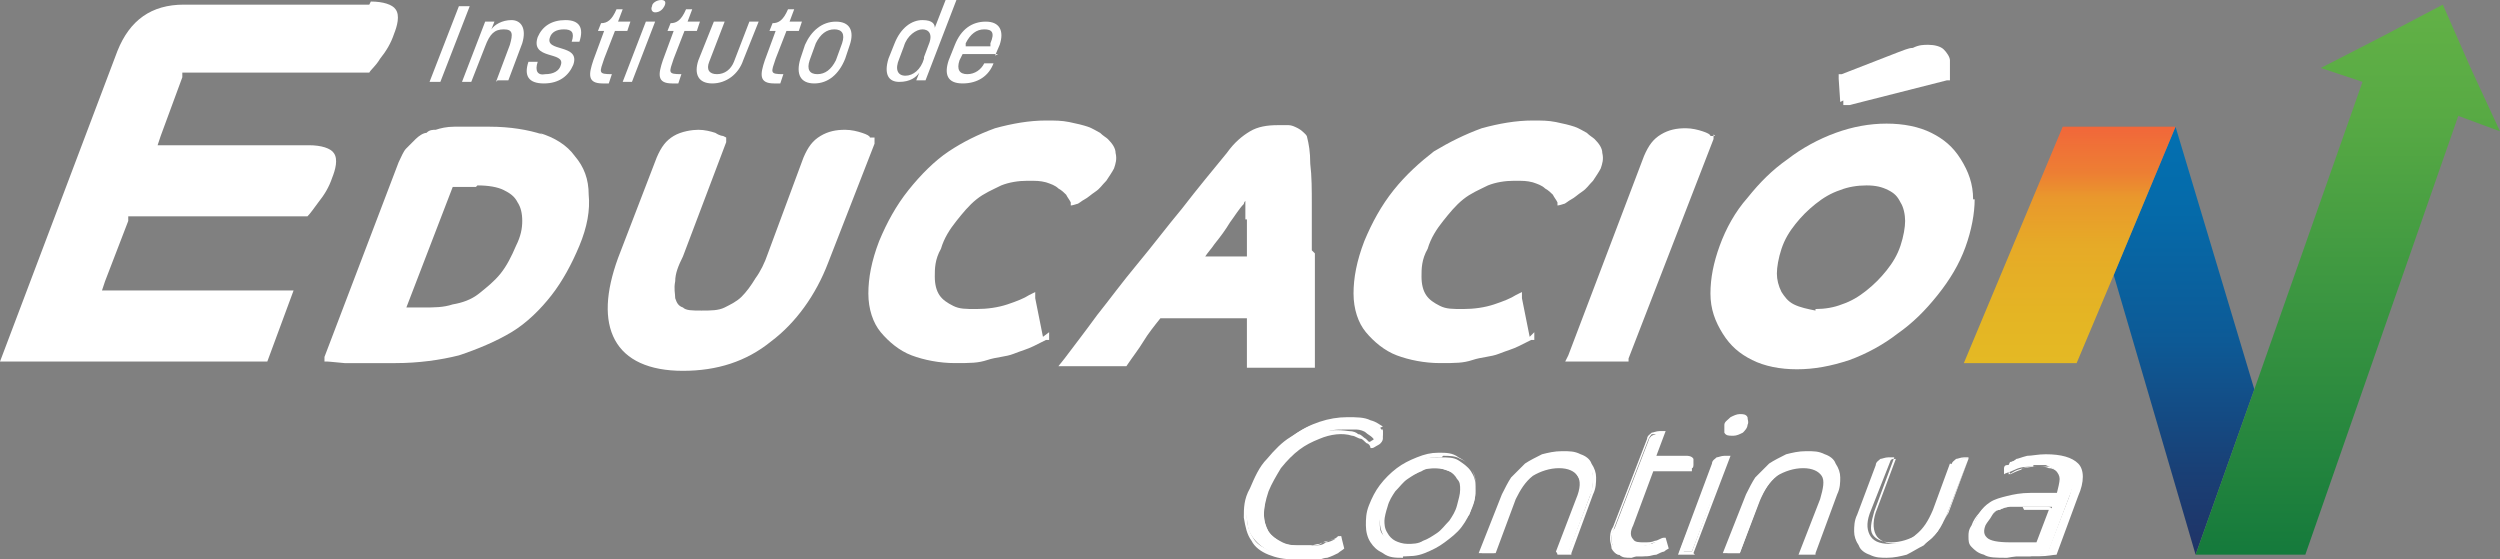 <?xml version="1.0" encoding="UTF-8"?>
<svg id="Layer_1" data-name="Layer 1" xmlns="http://www.w3.org/2000/svg" xmlns:xlink="http://www.w3.org/1999/xlink" version="1.1" viewBox="0 0 161.8 36.2">
  <rect x="0" y="0" width="161.8" height="36.2" fill="#808080" stroke="none"/>
  <defs>
    <style>
      .cls-1 {
        fill: none;
      }

      .cls-1, .cls-2, .cls-3, .cls-4, .cls-5, .cls-6 {
        stroke-width: 0px;
      }

      .cls-2 {
        fill: url(#linear-gradient);
      }

      .cls-3 {
        fill: #f05a28;
      }

      .cls-4 {
        fill: url(#linear-gradient-2);
      }

      .cls-5 {
        fill: url(#linear-gradient-3);
      }

      .cls-6 {
        fill: #fff;
      }
    </style>
    <linearGradient id="linear-gradient" x1="141.3" y1="29.8" x2="141.3" y2="2.1" gradientTransform="translate(0 38) scale(1 -1)" gradientUnits="userSpaceOnUse">
      <stop offset="0" stop-color="#0370b1"/>
      <stop offset=".2" stop-color="#056aa9"/>
      <stop offset=".5" stop-color="#0d5a96"/>
      <stop offset=".8" stop-color="#194076"/>
      <stop offset="1" stop-color="#203366"/>
    </linearGradient>
    <linearGradient id="linear-gradient-2" x1="133.9" y1="14.5" x2="133.9" y2="29.8" gradientTransform="translate(0 38) scale(1 -1)" gradientUnits="userSpaceOnUse">
      <stop offset="0" stop-color="#e4b924"/>
      <stop offset=".2" stop-color="#e4b524"/>
      <stop offset=".5" stop-color="#e6aa27"/>
      <stop offset=".7" stop-color="#e9982c"/>
      <stop offset=".8" stop-color="#ed7f33"/>
      <stop offset="1" stop-color="#f1673a"/>
    </linearGradient>
    <linearGradient id="linear-gradient-3" x1="152" y1="2.1" x2="152" y2="37.7" gradientTransform="translate(0 38) scale(1 -1)" gradientUnits="userSpaceOnUse">
      <stop offset="0" stop-color="#0d753b"/>
      <stop offset="0" stop-color="#157a3c"/>
      <stop offset=".5" stop-color="#3e9841"/>
      <stop offset=".8" stop-color="#58aa44"/>
      <stop offset="1" stop-color="#62b146"/>
    </linearGradient>
  </defs>
  <g>
    <path class="cls-6" d="M30.4.4l-1.9,4.9h-.7l1.9-4.9h.7Z"/>
    <path class="cls-6" d="M32.1,5.3l.9-2.4c.2-.7.2-1-.4-1s-.9.3-1.2,1.1l-.9,2.3h-.6l1.5-3.9h.6l-.2.5c.2-.3.7-.6,1.3-.6s1,.5.7,1.5l-.9,2.4h-.7Z"/>
    <path class="cls-6" d="M37,2.7c.2-.6,0-.8-.5-.8s-.8.2-.9.5c-.4,1,2,.4,1.5,1.8-.3.7-.9,1.2-1.9,1.2s-1.3-.5-1-1.4h.6c-.2.6,0,.9.5.8.5,0,.9-.2,1-.6.3-.9-2-.3-1.5-1.8.3-.7.9-1.1,1.8-1.1s1.2.5.9,1.4h-.6,0Z"/>
    <path class="cls-6" d="M40.6,2h-.8l-.7,1.8c-.3.9-.4,1,.5,1l-.2.6c-.1,0-.3,0-.4,0-1,0-.9-.6-.6-1.5l.7-1.9h-.4l.2-.5c.4,0,.7-.2,1-.9h.4l-.3.8h.8l-.2.6h0Z"/>
    <path class="cls-6" d="M40.3,5.3l1.5-3.9h.6l-1.5,3.9h-.6ZM42.4.8c-.2,0-.3-.2-.2-.4,0-.2.3-.4.6-.4s.3.2.2.4-.3.4-.6.4h0Z"/>
    <path class="cls-6" d="M45.1,2h-.8l-.7,1.8c-.3.9-.4,1,.5,1l-.2.6c-.1,0-.3,0-.4,0-1,0-.9-.6-.6-1.5l.7-1.9h-.4l.2-.5c.4,0,.7-.2,1-.9h.4l-.3.8h.8l-.2.6h0Z"/>
    <path class="cls-6" d="M46.9,1.4l-1,2.6c-.2.5,0,.8.5.8s.9-.3,1.1-.8l1-2.6h.6l-1,2.5c-.3.9-1.1,1.5-2,1.5s-1.2-.6-.9-1.5l1-2.5h.7Z"/>
    <path class="cls-6" d="M51.7,2h-.8l-.7,1.8c-.3.9-.4,1,.5,1l-.2.6c-.1,0-.3,0-.4,0-1,0-.9-.6-.6-1.5l.7-1.9h-.4l.2-.5c.4,0,.7-.2,1-.9h.4l-.3.8h.8l-.2.6h0Z"/>
    <path class="cls-6" d="M51.8,3.8l.3-.9c.4-.9,1.1-1.5,2-1.5s1.2.6.9,1.5l-.3.9c-.4,1-1.1,1.6-2,1.6s-1.2-.6-.9-1.6ZM52.8,2.8l-.4,1.1c-.2.6,0,.9.5.9s.9-.3,1.2-.9l.4-1.1c.2-.6,0-.9-.5-.9s-.9.3-1.2.9h0Z"/>
    <path class="cls-6" d="M57.5,3.8l.4-1c.4-1,1.1-1.5,1.8-1.5s.8.3.8.5l.7-1.8h.7l-2,5.2h-.6l.2-.5c-.2.3-.6.6-1.3.6s-1-.5-.7-1.5h0ZM59.8,3.7l.3-.8c.3-.7,0-1-.4-1s-1,.4-1.2,1.1l-.3.8c-.3.7-.1,1.1.4,1.1s1-.4,1.2-1.1Z"/>
    <path class="cls-6" d="M64.6,3.5h-2.3l-.2.4c-.2.6,0,.9.5.9s.9-.3,1.1-.7h0c0,0,.6,0,.6,0h0c-.3.8-1,1.3-2,1.3s-1.2-.6-.9-1.5l.4-1c.4-1,1.1-1.5,2-1.5s1.2.6.9,1.5l-.3.7h0ZM62.5,3h1.6v-.2c.3-.7.1-.9-.4-.9s-.9.3-1.2.9v.3c-.1,0-.1,0-.1,0Z"/>
  </g>
  <g>
    <polygon class="cls-2" points="136.8 17.8 142.1 35.9 142.1 35.9 145.9 25.2 140.8 8.2 140.8 8.2 140.8 8.2 136.8 17.8"/>
    <polygon class="cls-4" points="133.5 8.2 127.1 23.5 134.4 23.5 136.8 17.8 140.8 8.2 140.8 8.2 133.5 8.2"/>
    <polygon class="cls-5" points="161.8 8.5 159.9 4.4 158.1 .3 154.1 2.4 150.2 4.4 152.9 5.3 145.9 25.2 142.1 35.9 142.1 35.9 149.2 35.9 159.1 7.5 161.8 8.5"/>
    <polygon class="cls-1" points="139.1 13.3 139.1 13.3 139.1 13.3 139.1 13.3"/>
    <polygon class="cls-3" points="139.1 13.3 139.1 13.3 139.1 13.3 139.1 13.3"/>
  </g>
  <path class="cls-6" d="M23.9.3h-12c-2.1,0-3.5,1-4.3,3L0,23.4h17.3l1.7-4.6H6.6l.2-.6,1.5-3.9v-.3h11.6c.2-.2.4-.5.7-.9.4-.5.7-1,.9-1.6.2-.5.4-1.2.1-1.6-.2-.3-.8-.5-1.6-.5h-9.8l.2-.6,1.4-3.8v-.3h12.1c.1-.2.4-.4.7-.9.4-.5.7-1,.9-1.6.2-.5.4-1.2.1-1.6-.2-.3-.8-.5-1.6-.5h0Z"/>
  <path class="cls-6" d="M35.1,8.7c-.9-.3-2.1-.5-3.4-.5h0c-1,0-1.8,0-2.3,0-.5,0-.9.1-1.2.2-.2,0-.4,0-.6.2-.2,0-.5.2-.7.4s-.4.4-.6.6-.3.5-.5.9l-4.8,12.6v.3c-.1,0,.2,0,.2,0,0,0,.1,0,1.1.1.7,0,1.7,0,3.2,0h.1c1.5,0,2.9-.2,4.1-.5,1.2-.4,2.4-.9,3.4-1.5s1.9-1.5,2.6-2.4,1.3-2,1.8-3.2c.5-1.2.7-2.3.6-3.3,0-1-.3-1.8-.9-2.5-.5-.7-1.3-1.2-2.3-1.5h0ZM30.9,12c.7,0,1.3.1,1.7.3.4.2.7.4.9.8.2.3.3.7.3,1.2,0,.5-.1,1-.4,1.6-.3.7-.6,1.3-1,1.8-.4.5-.9.9-1.4,1.3s-1.1.6-1.7.7c-.6.2-1.2.2-1.9.2h0c-.4,0-.7,0-1,0,0,0,0,0-.1,0l3-7.8c0,0,.2,0,.3,0,.3,0,.7,0,1.2,0h0Z"/>
  <path class="cls-6" d="M56.6,8.9h-.3c0-.1-.2-.2-.5-.3-.3-.1-.7-.2-1.1-.2h0c-.6,0-1.1.1-1.6.4-.5.3-.8.7-1.1,1.4l-2.3,6.2c-.2.6-.5,1.2-.8,1.6-.3.5-.6.9-.9,1.2-.3.3-.7.5-1.1.7-.4.2-.9.2-1.5.2s-1,0-1.2-.2c-.3-.1-.4-.3-.5-.6,0-.3-.1-.6,0-1.1,0-.5.2-1,.5-1.6l2.8-7.4v-.3c0,0-.2-.1-.2-.1,0,0-.2,0-.5-.2-.3-.1-.7-.2-1.1-.2s-1.1.1-1.6.4c-.5.3-.8.7-1.1,1.4l-2.5,6.5c-.8,2.2-.9,4-.2,5.3.7,1.3,2.2,2,4.4,2s4.1-.6,5.7-1.9c1.6-1.2,2.9-3,3.7-5.1l3-7.7v-.3c0,0,0,0,0,0Z"/>
  <path class="cls-6" d="M84.9,16.2c0-1,0-2,0-3,0-.9,0-1.8-.1-2.6,0-.8-.1-1.3-.2-1.7h0c0-.1-.1-.2-.1-.2,0,0,0,0-.1-.1,0,0-.2-.2-.4-.3s-.4-.2-.6-.2c-.2,0-.5,0-.7,0h0c-.7,0-1.3.1-1.8.4-.5.3-1,.7-1.5,1.4-.9,1.1-1.9,2.3-2.9,3.6-1,1.2-1.9,2.4-2.9,3.6s-1.8,2.3-2.6,3.3c-.8,1.1-1.5,2-2.1,2.8l-.4.5h4.4c.4-.6.8-1.1,1.1-1.6.3-.5.7-1,1.1-1.5h5.6c0,.5,0,1,0,1.5,0,.5,0,1,0,1.4v.3h4.4v-.3c0-.3,0-.8,0-1.6s0-1.6,0-2.5c0-.9,0-1.9,0-3h0ZM80.7,14.2v2.4h-2.7c.2-.3.4-.5.6-.8.4-.5.7-.9,1-1.4.3-.4.6-.9.9-1.2,0,0,0-.1.1-.2v1.2h0Z"/>
  <path class="cls-6" d="M99,21.8l-.5-2.5v-.4c0,0-.4.2-.4.2-.3.2-.8.4-1.4.6-.6.2-1.3.3-2,.3s-1.1,0-1.5-.2c-.4-.2-.7-.4-.9-.7-.2-.3-.3-.7-.3-1.2,0-.5,0-1.1.4-1.8.2-.7.6-1.3,1-1.8.4-.5.8-1,1.3-1.4s1-.6,1.6-.9c.5-.2,1.1-.3,1.7-.3s.8,0,1.2.1c.3.1.6.2.8.4.2.1.4.3.5.4.1.2.2.3.3.5v.2c.1,0,.4-.1.4-.1.1,0,.3-.2.5-.3.2-.1.4-.3.7-.5s.4-.4.7-.7c.2-.3.4-.6.5-.8.1-.3.2-.6.1-1,0-.3-.2-.6-.5-.9h0c-.1-.1-.3-.2-.5-.4-.2-.1-.5-.3-.8-.4-.3-.1-.7-.2-1.2-.3s-.9-.1-1.5-.1h0c-1.1,0-2.2.2-3.3.5-1.1.4-2.1.9-3.1,1.5-.9.7-1.8,1.5-2.6,2.5s-1.4,2.1-1.9,3.3c-.5,1.3-.7,2.4-.7,3.4,0,1,.3,1.9.8,2.5s1.2,1.2,2,1.5c.8.3,1.8.5,2.8.5s1.5,0,2.1-.2,1.2-.2,1.7-.4c.5-.2.9-.3,1.3-.5.4-.2.6-.3.8-.4h.2c0,0,0-.5,0-.5h0Z"/>
  <path class="cls-6" d="M67.5,21.8l-.5-2.5v-.4c0,0-.4.2-.4.2-.3.2-.8.4-1.4.6-.6.2-1.3.3-2,.3s-1.1,0-1.5-.2c-.4-.2-.7-.4-.9-.7-.2-.3-.3-.7-.3-1.2,0-.5,0-1.1.4-1.8.2-.7.6-1.3,1-1.8.4-.5.8-1,1.3-1.4.5-.4,1-.6,1.6-.9.5-.2,1.1-.3,1.7-.3s.8,0,1.2.1c.3.1.6.2.8.4.2.1.4.3.5.4.1.2.2.3.3.5v.2c.1,0,.4-.1.4-.1.1,0,.3-.2.5-.3.2-.1.4-.3.7-.5s.4-.4.7-.7c.2-.3.4-.6.5-.8.1-.3.2-.6.1-1,0-.3-.2-.6-.5-.9h0c-.1-.1-.3-.2-.5-.4-.2-.1-.5-.3-.8-.4-.3-.1-.7-.2-1.2-.3s-.9-.1-1.5-.1h0c-1.1,0-2.2.2-3.3.5-1.1.4-2.1.9-3,1.5s-1.8,1.5-2.6,2.5-1.4,2.1-1.9,3.3c-.5,1.3-.7,2.4-.7,3.4,0,1,.3,1.9.8,2.5s1.2,1.2,2,1.5c.8.3,1.8.5,2.8.5s1.5,0,2.1-.2,1.2-.2,1.7-.4c.5-.2.9-.3,1.3-.5.4-.2.6-.3.8-.4h.2c0,0,0-.5,0-.5h0Z"/>
  <path class="cls-6" d="M111,8.8h-.3c0-.1-.2-.2-.5-.3-.3-.1-.7-.2-1.1-.2h0c-.6,0-1.1.1-1.6.4-.5.3-.8.7-1.1,1.4l-4.9,12.9-.2.4h4.1v-.2c0,0,5.5-14.2,5.5-14.2v-.3c0,0,0,0,0,0Z"/>
  <path class="cls-6" d="M119.3,6.5v.3s.4,0,.4,0l6.3-1.6h.2s0-.2,0-.2c0,0,0-.1,0-.4,0-.2,0-.4,0-.7,0-.2-.2-.5-.4-.7-.2-.2-.6-.3-1-.3h0c0,.1,0,0,0,0-.3,0-.6,0-1,.2-.3,0-.7.2-1,.3l-3.6,1.4h-.2c0,0,0,.3,0,.3,0,0,.1,1.5.1,1.5Z"/>
  <path class="cls-6" d="M127.7,12.9c0-1-.3-1.8-.8-2.6s-1.1-1.3-1.9-1.7c-.8-.4-1.8-.6-2.9-.6h0c-1.1,0-2.2.2-3.3.6-1.1.4-2.2,1-3.1,1.7-1,.7-1.8,1.5-2.6,2.5-.8.9-1.4,2-1.8,3.1-.4,1.1-.6,2.1-.6,3.1,0,1,.3,1.8.8,2.6s1.1,1.3,1.9,1.7c.8.4,1.8.6,2.9.6s2.2-.2,3.4-.6c1.1-.4,2.2-1,3.1-1.7,1-.7,1.8-1.5,2.6-2.5.8-1,1.4-2,1.8-3.1.4-1.1.6-2.2.6-3.1ZM117.5,20.1h0c-.5-.1-1-.2-1.4-.4-.4-.2-.6-.5-.8-.8-.2-.4-.3-.8-.3-1.2s.1-1,.3-1.6.5-1.1.9-1.6c.4-.5.8-.9,1.3-1.3s1-.7,1.6-.9c.5-.2,1.1-.3,1.7-.3s1,.1,1.4.3c.4.2.6.4.8.8.2.3.3.8.3,1.2s-.1,1-.3,1.6c-.2.6-.5,1.1-.9,1.6-.4.5-.8.9-1.3,1.3-.5.4-1,.7-1.6.9-.5.2-1.1.3-1.7.3h0c0,.1,0,.2,0,.2Z"/>
  <g>
    <g>
      <path class="cls-6" d="M89.3,27.7c0,0,.1.2.2.2,0,0,0,.1,0,.2,0,.1-.1.2-.2.3s-.2.2-.3.2c0-.1-.1-.2-.2-.3-.1-.1-.3-.2-.4-.3s-.4-.2-.6-.2c-.2,0-.5,0-.8,0-.5,0-1,0-1.4.3s-.9.4-1.4.7-.8.7-1.2,1.2c-.3.5-.6,1-.9,1.6-.2.6-.3,1.1-.3,1.6s.1.8.3,1.2c.2.3.5.5.9.7s.8.2,1.3.2c.3,0,.6,0,.8,0s.5,0,.7-.2c.2,0,.4-.1.6-.2s.3-.1.4-.2v.7c0,0-.2.1-.3.2-.2,0-.4.2-.7.2-.2,0-.5.1-.9.2s-.7,0-1.1,0c-.6,0-1.1,0-1.6-.3-.4-.2-.8-.5-1.1-.9-.3-.4-.4-.8-.4-1.4s0-1.2.4-1.9c.3-.7.6-1.3,1.1-1.9s.9-1,1.5-1.4c.5-.4,1.1-.7,1.7-.9.6-.2,1.2-.3,1.8-.3s1.1,0,1.5.2c.4.1.6.3.8.4h0Z"/>
      <path class="cls-6" d="M83.7,36.2c-.6,0-1.1-.1-1.6-.3-.5-.2-.9-.5-1.1-.9-.3-.4-.4-.9-.5-1.5,0-.6,0-1.2.4-1.9.3-.7.6-1.4,1.1-1.9.5-.6,1-1.1,1.5-1.4.6-.4,1.1-.7,1.8-.9.6-.2,1.2-.3,1.8-.3s1.1,0,1.5.2c.4.1.7.3.8.5h.1c0,.1,0,.1,0,.1,0,0,0,.1,0,.2,0,.1,0,.2,0,.3,0,.1-.1.3-.3.4-.2.1-.3.2-.4.2h-.1s0,0,0,0c0,0,0-.2-.2-.3-.1,0-.2-.2-.4-.3-.2,0-.4-.2-.6-.2-.6-.2-1.4-.1-2.1.2-.5.2-.9.4-1.3.7-.4.3-.8.7-1.2,1.2-.3.5-.6,1-.8,1.5-.2.6-.3,1.1-.3,1.5,0,.4.1.8.3,1.1.2.3.5.5.8.7.4.2.8.2,1.2.2.3,0,.6,0,.8,0,.3,0,.5,0,.7-.2.2,0,.4-.1.6-.2.2,0,.3-.1.4-.2h.2c0,0,.2.8.2.8h0c-.1.1-.3.2-.4.3h0c-.2.1-.4.2-.7.3-.3,0-.6.2-.9.2-.3,0-.7,0-1.1,0ZM87.1,27.2c-.6,0-1.2,0-1.7.3-.6.2-1.2.5-1.7.9-.5.4-1,.8-1.5,1.4-.4.5-.8,1.1-1.1,1.9-.3.7-.4,1.3-.4,1.8,0,.5.2,1,.4,1.3.2.4.6.6,1,.8.4.2.9.3,1.5.3s.7,0,1.1,0c.3,0,.5-.1.8-.2.2,0,.4-.1.6-.2h0c.1,0,.2-.1.3-.2v-.4c-.2,0-.2,0-.4.1-.2,0-.4.1-.6.2-.2,0-.5.1-.7.2-.3,0-.6,0-.9,0-.5,0-.9,0-1.3-.2-.4-.2-.7-.4-.9-.7-.2-.3-.3-.7-.4-1.2,0-.5,0-1,.3-1.6.2-.6.5-1.1.9-1.6.4-.5.8-.9,1.2-1.2.4-.3.9-.6,1.4-.8.8-.3,1.6-.3,2.3-.2.3,0,.5.1.6.2.2,0,.3.2.5.3,0,0,.2.2.2.2,0,0,.1,0,.2-.1.1,0,.2-.2.2-.3,0,0,0-.1,0-.2,0,0,0-.1-.1-.2h-.1c0-.1,0-.1,0-.1-.1,0-.3-.2-.6-.3-.4-.1-.8-.2-1.4-.2Z"/>
    </g>
    <g>
      <path class="cls-6" d="M95.3,32.8c-.2.5-.4.9-.7,1.3s-.7.7-1.1,1c-.4.3-.8.5-1.3.7s-.9.2-1.4.2-.9,0-1.2-.2c-.3-.2-.6-.4-.8-.7-.2-.3-.3-.6-.3-1s0-.8.2-1.3c.2-.5.4-.9.7-1.3.3-.4.7-.7,1.1-1,.4-.3.8-.5,1.3-.7s.9-.2,1.4-.2.9,0,1.2.2c.3.2.6.4.8.7.2.3.3.6.3,1,0,.4,0,.8-.2,1.3h0ZM94.4,32.8c.1-.4.2-.7.2-1,0-.3,0-.6-.2-.8-.1-.2-.3-.4-.6-.5s-.5-.2-.9-.2-.7,0-1,.2-.7.3-1,.5c-.3.2-.6.5-.8.8-.2.3-.4.6-.6,1-.1.3-.2.7-.2,1s0,.6.2.8.3.4.5.5.5.2.9.2.7,0,1.1-.2.7-.3,1-.5c.3-.2.6-.5.8-.8s.4-.6.6-1h0Z"/>
      <path class="cls-6" d="M90.8,36.1c-.5,0-.9,0-1.3-.3-.4-.2-.6-.4-.8-.7-.2-.3-.3-.7-.3-1.1,0-.4,0-.8.2-1.3.2-.5.4-.9.7-1.3.3-.4.7-.8,1.1-1.1.4-.3.8-.5,1.3-.7.5-.2.9-.3,1.4-.3s.9,0,1.3.3c.4.2.6.4.8.7.2.3.3.7.3,1.1,0,.4,0,.9-.2,1.3l-.2.6h0c-.1.1-.3.4-.5.6-.3.4-.7.8-1.1,1.1-.4.3-.9.6-1.3.7-.5.2-.9.3-1.4.3ZM93.3,29.6c-.5,0-.9,0-1.3.2-.5.2-.9.4-1.3.7-.4.3-.7.6-1,1-.3.4-.5.8-.7,1.2-.2.4-.2.8-.2,1.2,0,.4,0,.7.3,1,.2.3.4.5.7.6.3.2.7.2,1.1.2s.9,0,1.4-.2c.4-.2.9-.4,1.3-.7.4-.3.7-.6,1-1,.3-.4.5-.8.7-1.2v-.2c.2-.4.2-.7.2-1.1,0-.4-.1-.7-.3-1-.2-.3-.4-.5-.7-.6-.3-.2-.7-.2-1.1-.2ZM91.1,35.4c-.4,0-.7,0-1-.2-.3-.1-.5-.3-.6-.6-.1-.2-.2-.5-.2-.9s0-.7.2-1c.1-.4.3-.7.6-1,.3-.3.5-.6.8-.8.3-.2.6-.4,1-.6.3-.1.7-.2,1.1-.2s.7,0,1,.2c.3.1.5.3.6.6.1.2.2.5.2.9,0,.4,0,.7-.2,1h0c-.1.4-.3.7-.5,1-.2.3-.5.6-.8.8-.3.2-.6.4-1,.6-.4.1-.7.2-1.1.2ZM93,30.3c-.4,0-.7,0-1,.2-.3.1-.6.3-.9.5-.3.2-.5.5-.8.8-.2.3-.4.6-.5,1-.1.3-.2.7-.2.9s0,.5.2.8c.1.2.3.4.5.5.2.1.5.2.8.2s.7,0,1-.2c.3-.1.6-.3.9-.5.3-.2.5-.5.8-.8.2-.3.4-.6.5-1h0c.1-.4.2-.7.2-1,0-.3,0-.5-.2-.7-.1-.2-.3-.4-.5-.5-.2-.1-.5-.2-.8-.2Z"/>
    </g>
    <g>
      <path class="cls-6" d="M100.8,35.8l1.3-3.4c.3-.7.3-1.2,0-1.6-.2-.4-.6-.6-1.3-.6s-1.3.2-1.7.6c-.5.4-.8.9-1.1,1.6l-1.3,3.4h-.8l1.4-3.7c.2-.4.3-.7.6-1.1.2-.3.5-.6.9-.8s.7-.4,1.1-.5c.4-.1.8-.2,1.2-.2s.8,0,1.1.2c.3.1.5.3.7.5.2.2.2.5.2.8s0,.7-.2,1.1l-1.4,3.7h-.8,0Z"/>
      <path class="cls-6" d="M101.7,35.9h-.9c0-.1-.1-.2-.1-.2l1.3-3.4c.3-.7.3-1.2.1-1.5-.2-.3-.6-.5-1.2-.5s-1.2.2-1.7.5c-.5.4-.8.9-1.1,1.5l-1.3,3.5h-1.1l1.5-3.8c.2-.4.4-.8.6-1.1.3-.3.6-.6.9-.9.3-.2.7-.4,1.1-.6.4-.1.8-.2,1.3-.2s.8,0,1.2.2c.3.1.6.3.7.6.2.3.3.6.3.9s0,.7-.2,1.1l-1.4,3.8ZM101,35.7h.5l1.4-3.6c.1-.3.2-.7.2-1s0-.5-.2-.8c-.1-.2-.4-.4-.6-.5-.3-.1-.6-.2-1.1-.2s-.8,0-1.2.2c-.4.1-.7.3-1.1.5-.3.2-.6.5-.8.8-.2.3-.4.7-.6,1l-1.3,3.5h.5l1.3-3.3c.3-.7.7-1.3,1.2-1.7.5-.4,1.1-.6,1.8-.6s1.2.2,1.4.6c.2.4.2,1,0,1.7l-1.2,3.3Z"/>
    </g>
    <g>
      <path class="cls-6" d="M106.7,30.4l-1.4,3.6c-.2.5-.2.8,0,1s.4.3.8.3.5,0,.7-.1c.2,0,.4-.2.6-.2l.2.5c0,0-.2,0-.3.2-.1,0-.3.1-.4.2-.2,0-.3.1-.6.1-.2,0-.4,0-.7,0s-.6,0-.8-.1c-.2,0-.3-.2-.4-.4,0-.2-.1-.3-.1-.6s0-.5.2-.7l2.2-5.7c0-.1.1-.2.2-.3,0,0,.2-.1.4-.1s.1,0,.2,0,0,0,.1,0l-.6,1.6h2.1c.2,0,.3,0,.3.1,0,0,0,.2,0,.3,0,0,0,.1,0,.2,0,0,0,.1,0,.1h-2.5Z"/>
      <path class="cls-6" d="M105.6,36.1c-.4,0-.6,0-.8-.2-.2,0-.4-.2-.5-.4,0-.2-.1-.4-.1-.6s0-.5.2-.8l2.2-5.7c0-.2.2-.3.3-.4.1,0,.3-.1.5-.1s.2,0,.2,0c0,0,0,0,0,0h.2c0,0-.6,1.6-.6,1.6h2c0,0,.3,0,.4.2,0,.1,0,.3,0,.4,0,0,0,.2-.1.2h0c0,0,0,.1,0,.2h0s-2.5,0-2.5,0l-1.3,3.5c-.2.4-.2.7,0,.9.1.2.4.2.7.2s.5,0,.7-.1c.2,0,.4-.2.6-.2h.1c0,0,.2.7.2.7h0c0,0-.2.1-.3.2-.1,0-.3.1-.5.2-.2,0-.4.1-.6.1-.2,0-.4,0-.7,0ZM107.2,28.1c-.1,0-.2,0-.3,0,0,0-.1.1-.2.3l-2.2,5.7c-.1.3-.2.5-.2.7s0,.4.1.5c0,.1.2.2.4.3.2,0,.4.1.7.1s.4,0,.6,0c.2,0,.4,0,.5-.1.2,0,.3-.1.4-.2s.1,0,.2,0v-.3c-.2,0-.4.1-.5.2-.3,0-.5.1-.8.1-.4,0-.7-.1-.9-.3-.2-.2-.2-.6,0-1.1l1.4-3.7h0s2.5,0,2.5,0c0,0,0,0,0,0h0c0,0,0-.2,0-.2,0,0,0-.1,0-.2,0,0,0,0-.2,0h-2.3l.6-1.6s0,0,0,0c0,0-.1,0-.2,0Z"/>
    </g>
    <g>
      <path class="cls-6" d="M110.9,30.1c0-.1.1-.2.2-.3,0,0,.2-.1.4-.1s.1,0,.2,0c0,0,0,0,.1,0l-2.3,6h-.8l2.2-5.7h0ZM112.9,27.5c0,.2-.2.3-.3.4-.2.1-.3.2-.5.2s-.3,0-.3-.2c0-.1,0-.3,0-.4,0-.2.2-.3.3-.4.2-.1.3-.2.5-.2s.3,0,.3.2c0,.1,0,.3,0,.4h0Z"/>
      <path class="cls-6" d="M109.7,35.9h-1.1l2.2-5.9c0-.2.2-.3.3-.4.1,0,.3-.1.5-.1s.2,0,.3,0c0,0,0,0,.1,0h0c0,0-2.4,6.3-2.4,6.3ZM109,35.7h.5l2.2-5.9s0,0,0,0c0,0-.1,0-.2,0-.1,0-.2,0-.3,0,0,0-.1.1-.2.2h0s-2.1,5.6-2.1,5.6ZM112.1,28.2c-.2,0-.4,0-.5-.2,0-.1,0-.3,0-.5,0-.2.2-.3.4-.5.2-.1.4-.2.6-.2s.4,0,.5.2c0,.2.1.3,0,.5h0c0,.2-.2.4-.3.5-.2.1-.4.2-.6.2ZM112.6,27c-.1,0-.3,0-.4.1-.1,0-.2.2-.3.4,0,.2,0,.3,0,.3,0,.2.4.2.6,0,.2-.1.2-.2.3-.4h0c0-.2,0-.2,0-.3,0,0-.1-.1-.2-.1Z"/>
    </g>
    <g>
      <path class="cls-6" d="M116.6,35.8l1.3-3.4c.3-.7.3-1.2.1-1.6-.2-.4-.6-.6-1.3-.6s-1.3.2-1.7.6c-.5.4-.8.9-1.1,1.6l-1.3,3.4h-.8l1.4-3.7c.2-.4.3-.7.6-1.1.2-.3.5-.6.9-.8s.7-.4,1.1-.5c.4-.1.8-.2,1.2-.2s.8,0,1.1.2c.3.1.5.3.7.5.2.2.2.5.2.8s0,.7-.2,1.1l-1.4,3.7s-.8,0-.8,0Z"/>
      <path class="cls-6" d="M117.5,35.9h-1.1l1.4-3.6c.2-.7.3-1.2.1-1.5-.2-.3-.6-.5-1.2-.5s-1.2.2-1.7.5c-.5.4-.8.9-1.1,1.5l-1.3,3.5h-1.1l1.5-3.8c.2-.4.4-.8.6-1.1.3-.3.6-.6.9-.9.3-.2.7-.4,1.1-.6.4-.1.8-.2,1.3-.2s.8,0,1.2.2c.3.1.6.3.7.6.2.3.3.6.3.9s0,.7-.2,1.1l-1.4,3.8ZM116.8,35.7h.5l1.4-3.6c.1-.3.2-.7.2-1s0-.5-.2-.8c-.1-.2-.4-.4-.6-.5-.3-.1-.6-.2-1.1-.2s-.8,0-1.2.2c-.4.1-.7.3-1.1.5-.3.2-.6.5-.8.8-.2.3-.4.7-.6,1l-1.3,3.5h.5l1.3-3.3c.3-.7.7-1.3,1.2-1.7.5-.4,1.1-.6,1.8-.6s1.2.2,1.4.6c.2.4.2,1-.1,1.7l-1.2,3.3Z"/>
    </g>
    <g>
      <path class="cls-6" d="M126.5,30.1c0-.1.1-.2.2-.3,0,0,.2-.1.4-.1s.1,0,.2,0,0,0,.1,0l-1.4,3.6c-.2.4-.3.7-.6,1.1-.2.3-.5.6-.9.8s-.7.4-1.1.5-.8.2-1.3.2-.8,0-1.1-.2c-.3-.1-.5-.3-.7-.5-.2-.2-.2-.5-.2-.8s0-.7.2-1.1l1.2-3.2c0-.1.1-.2.2-.3,0,0,.2-.1.4-.1s.1,0,.2,0,0,0,.1,0l-1.3,3.3c-.3.7-.3,1.2-.1,1.6.2.4.6.6,1.3.6s1.3-.2,1.7-.6c.5-.4.8-.9,1.1-1.6l1.1-3h0Z"/>
      <path class="cls-6" d="M122.2,36.1c-.5,0-.8,0-1.2-.2-.3-.1-.6-.3-.7-.6-.2-.3-.3-.6-.3-.9s0-.7.2-1.1l1.2-3.2c0-.2.2-.3.3-.4.1,0,.3-.1.5-.1s.2,0,.2,0c0,0,.1,0,.2,0h0c0,0-1.3,3.5-1.3,3.5-.2.7-.3,1.2-.1,1.5s.6.5,1.2.5,1.2-.2,1.7-.5c.5-.4.8-.9,1.1-1.5l1.1-3c0-.2.2-.3.3-.4.1,0,.3-.1.5-.1s.2,0,.3,0c0,0,0,0,0,0,0,0,0,0,0,0h0c0,0,0,.1,0,.1l-1.4,3.6c-.2.4-.4.8-.6,1.1-.3.3-.6.6-.9.9-.4.2-.7.4-1.1.6-.4.1-.8.2-1.3.2ZM122.3,29.8c-.1,0-.2,0-.3,0,0,0-.1.1-.2.2l-1.2,3.2c-.1.3-.2.7-.2,1s0,.5.2.8c.1.2.4.4.6.5.3.1.6.2,1.1.2s.8,0,1.2-.2c.4-.1.7-.3,1.1-.5.3-.2.6-.5.9-.8.2-.3.4-.7.6-1l1.3-3.5s0,0,0,0c0,0,0,0-.1,0-.1,0-.2,0-.3,0,0,0-.1.1-.2.2h0s-1.1,3-1.1,3c-.3.7-.7,1.3-1.1,1.7-.5.4-1.1.6-1.8.6s-1.2-.2-1.4-.6c-.2-.4-.2-1,.1-1.7l1.2-3.2s0,0,0,0c0,0-.1,0-.2,0Z"/>
    </g>
    <g>
      <path class="cls-6" d="M131.6,30.2c-.4,0-.8,0-1.2.2s-.6.2-.7.3c0,0,0-.1,0-.2,0,0,0-.2,0-.2s0-.2.2-.2.1-.1.2-.2c.1,0,.3-.1.6-.2s.7-.1,1.2-.1c1,0,1.6.2,2,.6.4.4.4,1.1,0,2l-1.4,3.7c-.2,0-.6,0-1.1.1-.5,0-1,0-1.5,0s-1.1,0-1.5-.2-.6-.3-.7-.5c-.2-.2-.2-.4-.2-.6,0-.2,0-.5.2-.7.1-.3.3-.6.4-.8.2-.2.4-.5.7-.6.3-.2.6-.3,1-.4.4,0,.9-.2,1.4-.2s.4,0,.6,0c.2,0,.4,0,.5,0,.2,0,.3,0,.5,0,.1,0,.2,0,.3,0h0c.1-.4.2-.8.2-1s-.1-.4-.3-.6c-.1-.1-.4-.2-.6-.3-.2,0-.5,0-.8,0h0ZM132.8,32.8c0,0-.2,0-.5,0s-.7,0-1.4,0-.6,0-.8,0-.5.1-.7.2c-.2,0-.4.2-.6.4-.2.2-.3.4-.4.7-.2.5-.1.8.1,1,.3.2.8.3,1.6.3s.9,0,1.2,0c.3,0,.5,0,.6-.1l.9-2.3h0Z"/>
      <path class="cls-6" d="M129.9,36.1c-.7,0-1.2,0-1.5-.2-.4-.1-.6-.3-.8-.5-.2-.2-.2-.4-.2-.7,0-.2,0-.4.2-.7.1-.3.3-.6.5-.8.2-.3.4-.5.7-.7.3-.2.7-.3,1.1-.4.4-.1.9-.2,1.5-.2s.4,0,.6,0c.2,0,.4,0,.5,0,0,0,.2,0,.3,0,0,0,.1,0,.2,0,0,0,.2,0,.2,0,.1-.4.2-.6.2-.9,0-.2,0-.4-.2-.5-.1-.1-.3-.2-.5-.3-.3,0-.5,0-.8,0h-.2,0c-.3,0-.7,0-.9.2-.3.1-.5.2-.7.3h0c0,0,0,0,0,0,0,0,0-.1-.1-.2,0,0,0-.2,0-.3,0,0,0-.2.2-.3,0,0,.2-.1.3-.2.1,0,.3-.1.7-.2.3,0,.7-.1,1.2-.1,1,0,1.7.2,2.1.6.4.4.4,1.2,0,2.1l-1.4,3.8h0c-.2,0-.6.1-1.1.1-.4,0-.9,0-1.5,0ZM131.2,32.2c-.5,0-1,0-1.4.1-.4,0-.7.2-1,.4-.3.2-.5.4-.7.6-.2.2-.3.5-.4.8,0,.3-.1.5-.1.7,0,.2,0,.4.2.5.1.2.4.3.7.4.3.1.8.2,1.5.2s1.1,0,1.5,0c.4,0,.8,0,1-.1l1.4-3.6c.3-.8.3-1.5,0-1.8-.4-.4-1-.6-1.9-.6s-.8,0-1.1.1c-.3,0-.5.1-.6.2,0,0-.2,0-.2.2,0,0-.1.1-.1.2,0,.1,0,.2,0,.2,0,0,0,0,0,0,.1,0,.3-.2.6-.3.3-.1.8-.2,1.2-.2h.2,0c.2,0,.4,0,.6.1.3,0,.5.2.7.3.2.2.3.4.3.7,0,.3,0,.6-.2,1v.2c0,0-.2,0-.2,0,0,0-.2,0-.3,0,0,0-.1,0-.2,0,0,0-.2,0-.3,0-.2,0-.4,0-.5,0-.2,0-.4,0-.5,0ZM130.2,35.5c-.8,0-1.4-.1-1.7-.3-.3-.3-.4-.6-.2-1.1.1-.3.2-.5.4-.7.2-.2.4-.3.6-.4.2-.1.5-.2.7-.2.3,0,.6,0,.9,0,.6,0,1.1,0,1.4,0h0c.3,0,.4,0,.5.1h.3c0,0-.2.2-.2.2l-.9,2.3h0c0,0-.2,0-.5.1h-.1c-.3,0-.7,0-1.2,0ZM130.9,32.8c-.3,0-.6,0-.8,0-.3,0-.5.1-.7.2-.2,0-.4.2-.5.4-.1.2-.3.4-.4.6-.2.5,0,.7.1.8.2.2.7.3,1.5.3s.9,0,1.2,0h.1c.2,0,.3,0,.4,0l.8-2.1c0,0-.2,0-.3,0h0c-.3,0-.7,0-1.3,0Z"/>
    </g>
  </g>
</svg>